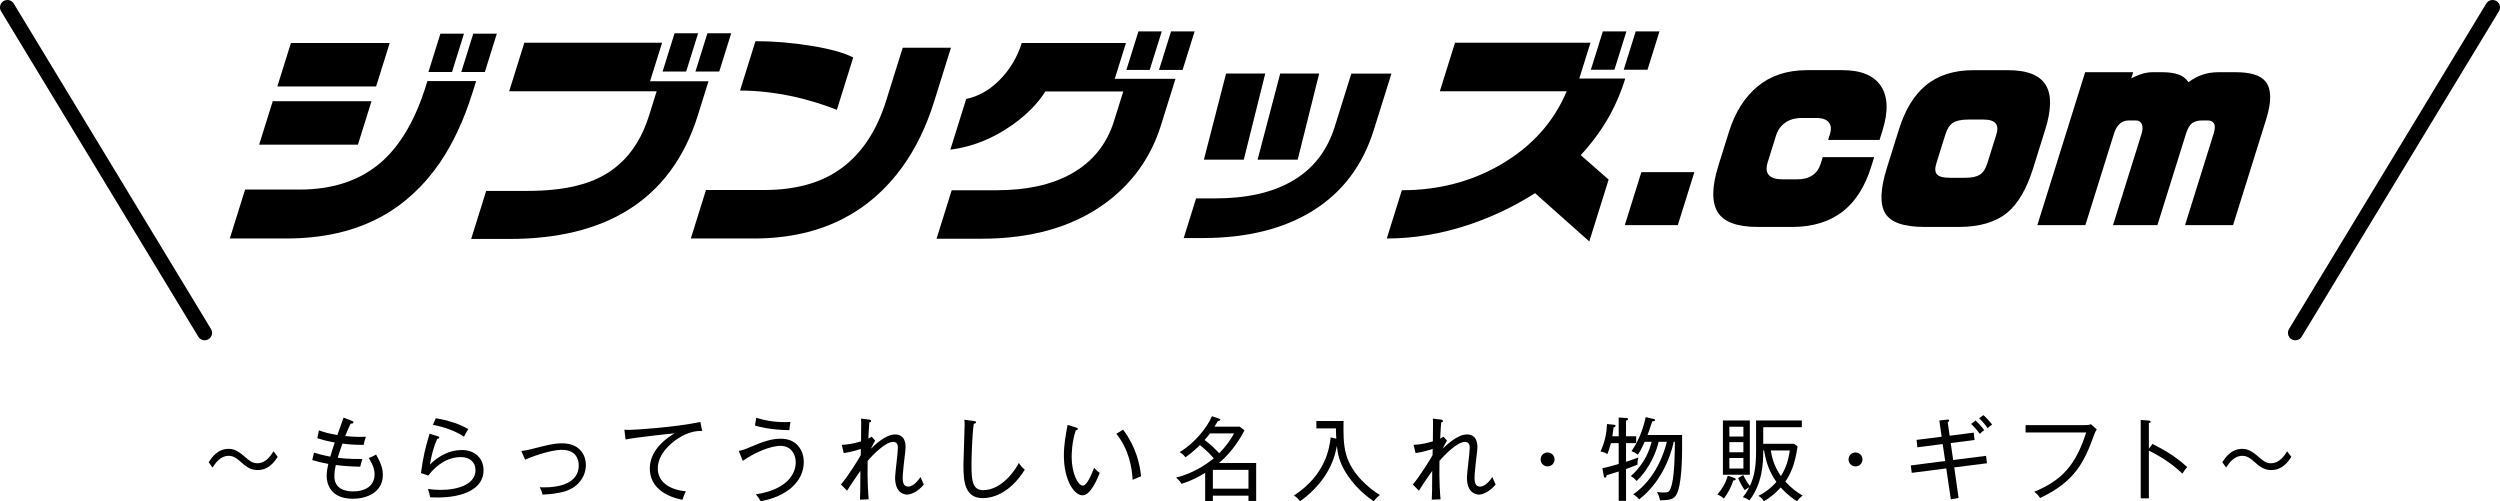 <?xml version="1.0" encoding="utf-8"?>
<!-- Generator: Adobe Illustrator 26.5.1, SVG Export Plug-In . SVG Version: 6.00 Build 0)  -->
<svg version="1.1" id="レイヤー_1" xmlns="http://www.w3.org/2000/svg" xmlns:xlink="http://www.w3.org/1999/xlink" x="0px"
	 y="0px" width="494.781px" height="99.213px" viewBox="0 0 494.781 99.213" enable-background="new 0 0 494.781 99.213"
	 xml:space="preserve">
<g>
	<g>
		<path d="M74.437,17.115H54.888l2.692-8.609h19.548L74.437,17.115z M93.503,18.371c-1.692,5.41-3.858,10.043-6.498,13.899
			c-3.222,4.663-7.133,8.235-11.735,10.715C70.027,45.795,63.835,47.2,56.691,47.2H45.482l3.028-9.685h10.85
			c6.725,0,12.19-1.898,16.397-5.694c3.638-3.318,6.485-8.264,8.541-14.841l0.294-0.941h9.64L93.503,18.371z M70.834,28.638H51.286
			l2.692-8.609h19.548L70.834,28.638z M89.457,14.245h-4.663l2.369-7.577h4.663L89.457,14.245z M95.958,14.245h-4.663l2.369-7.577
			h4.663L95.958,14.245z"/>
		<path d="M138.103,22.854c-2.645,8.459-7.313,14.736-14.003,18.831c-6.131,3.736-13.888,5.605-23.274,5.605h-7.577l2.972-9.505
			h7.891c3.885,0,7.157-0.328,9.814-0.987c3.45-0.807,6.315-2.226,8.595-4.259c2.681-2.361,4.662-5.589,5.942-9.685l1.5-4.797
			h-29.188l3-9.595h27.26l-2.383,7.622h11.568L138.103,22.854z M135.8,14.156h-4.663l2.369-7.578h4.663L135.8,14.156z
			 M142.347,14.156h-4.708l2.369-7.578h4.708L142.347,14.156z"/>
		<path d="M184.87,20.119c-1.552,4.962-3.645,9.266-6.279,12.913c-3.167,4.394-7.003,7.772-11.508,10.133
			c-5.145,2.69-11.096,4.035-17.851,4.035h-12.509l3-9.595h11.523c6.037,0,10.982-1.33,14.833-3.991
			c4.272-2.959,7.372-7.517,9.297-13.675l3.28-10.491h9.55L184.87,20.119z M165.624,21.733c-2.713-1.076-5.606-1.957-8.678-2.645
			c-3.673-0.777-7.168-1.166-10.485-1.166l3.056-9.774c3.587,0,7.264,0.307,11.033,0.92c3.769,0.613,6.54,1.383,8.313,2.309
			L165.624,21.733z"/>
		<path d="M229.772,24.782c-2,6.396-5.709,11.568-11.127,15.513c-6.411,4.633-14.548,6.95-24.412,6.95h-8.878l3-9.595h8.878
			c5.948,0,10.857-1.076,14.729-3.229c4.226-2.331,7.068-5.828,8.526-10.491l1.822-5.829h-15.423
			c-1.496,2.392-3.681,4.604-6.559,6.636c-3.8,2.69-7.882,4.319-12.244,4.887l3.14-10.043c2.46-0.508,4.69-1.785,6.691-3.833
			c2-2.047,3.435-4.461,4.304-7.241h20.625l-2.215,7.084h12.016L229.772,24.782z M227.543,13.842h-4.618l2.383-7.622h4.618
			L227.543,13.842z M234.045,13.842h-4.663l2.383-7.622h4.663L234.045,13.842z"/>
		<path d="M246.159,31.597h-7.891l4.386-17.038h7.756L246.159,31.597z M271.893,25.724c-2.187,6.994-6.187,12.308-12,15.939
			c-5.814,3.632-13.099,5.448-21.857,5.448h-3.767l2.453-7.846h3.767c6.157,0,11.201-1.121,15.13-3.363
			c4.175-2.36,7.025-5.978,8.548-10.85l3.28-10.491h7.936L271.893,25.724z M256.83,31.597h-7.936l4.475-17.038h7.712L256.83,31.597z
			"/>
		<path d="M314.54,47.783l-10.734-9.55c-4.288,2.721-8.827,4.858-13.617,6.412c-5.285,1.704-10.528,2.556-15.729,2.556l2.986-9.55
			c7.233,0,13.774-1.704,19.622-5.111c6.103-3.557,10.438-8.385,13.002-14.482h-25.108l3-9.595h26.812l-2.215,7.084h9.102
			c-0.916,2.93-2.096,5.628-3.539,8.093c-1.443,2.466-3.204,4.82-5.279,7.062l5.525,4.842L314.54,47.783z M319.516,13.797h-4.663
			l2.369-7.577h4.663L319.516,13.797z M326.062,13.797h-4.708l2.369-7.577h4.708L326.062,13.797z"/>
		<path d="M332.059,44.555h-10.491l3.28-10.492h10.491L332.059,44.555z"/>
		<path d="M370.32,33.032c-1.196,3.826-3.015,6.725-5.455,8.698c-2.667,2.122-6.047,3.184-10.142,3.184h-6.815
			c-4.125,0-6.783-0.987-7.974-2.96c-1.192-1.972-1.138-5.036,0.161-9.191l2.089-6.68c1.206-3.856,3.098-6.852,5.68-8.99
			c2.58-2.136,5.829-3.206,9.746-3.206h7.039c3.677,0,6.211,1.047,7.605,3.138c1.393,2.093,1.496,5.037,0.309,8.833l-0.575,1.838
			H361.81l0.365-1.166c0.271-0.866,0.236-1.569-0.103-2.107c-0.403-0.717-1.278-1.076-2.623-1.076h-2.78
			c-1.375,0-2.497,0.314-3.365,0.941c-0.869,0.628-1.467,1.465-1.794,2.511l-1.654,5.291c-0.71,2.272,0.294,3.407,3.015,3.407h2.78
			c2.481,0,4.048-1.046,4.702-3.138l0.393-1.256h10.178L370.32,33.032z"/>
		<path d="M402.384,33.301c-1.281,4.096-2.989,7.025-5.124,8.788c-2.293,1.883-5.487,2.825-9.582,2.825h-6.77
			c-4.124,0-6.727-0.904-7.805-2.713c-1.079-1.808-0.973-4.775,0.317-8.9l2.397-7.667c1.215-3.885,2.973-6.785,5.274-8.698
			c2.429-2.032,5.602-3.049,9.517-3.049h6.77c3.885,0,6.408,1.017,7.566,3.049c1.105,1.913,1.051,4.812-0.164,8.698L402.384,33.301z
			 M393.321,32.315l1.794-5.739c0.607-1.943-0.239-2.914-2.54-2.914h-3.049c-1.375,0-2.384,0.217-3.028,0.65
			c-0.644,0.434-1.134,1.188-1.471,2.264l-1.794,5.739c-0.318,1.016-0.277,1.748,0.121,2.197c0.398,0.448,1.254,0.673,2.569,0.673
			h3.049c1.284,0,2.246-0.209,2.886-0.628C392.497,34.138,392.985,33.391,393.321,32.315z"/>
		<path d="M441.952,44.555h-9.505l5.65-18.069c0.29-0.926,0.32-1.598,0.093-2.018c-0.228-0.419-0.641-0.627-1.238-0.627h-1.166
			c-0.807,0-1.453,0.179-1.939,0.538c-0.486,0.359-0.892,1.061-1.219,2.107l-5.65,18.069h-8.788l5.65-18.069
			c0.243-0.777,0.262-1.412,0.058-1.906s-0.592-0.739-1.159-0.739h-1.435c-1.405,0-2.383,0.882-2.934,2.645l-5.65,18.069h-9.505
			l9.462-30.264h9.505l-0.378,1.21c1.567-0.807,2.964-1.21,4.19-1.21h1.972c1.196,0,2.227,0.141,3.096,0.425
			c0.868,0.285,1.558,0.8,2.072,1.547c1.725-1.314,3.694-1.972,5.907-1.972h3.453c2.929,0,4.889,0.613,5.881,1.838
			c1.186,1.464,1.232,3.945,0.139,7.442L441.952,44.555z"/>
	</g>
	<g>
		<path d="M50.998,93.027c-1.094,0-1.919-0.359-3.03-1.345c-1.201-1.058-1.775-1.47-2.725-1.47c-1.578,0-2.546,1.345-3.192,2.331
			l-0.753-1.076c0.574-0.861,1.739-2.635,3.927-2.635c0.645,0,1.56,0.107,3.048,1.416c1.076,0.95,1.686,1.434,2.636,1.434
			c1.703,0,2.654-1.47,3.228-2.367l0.825,1.112C54.314,91.378,53.203,93.027,50.998,93.027z"/>
		<path d="M69.853,98.711c-4.393,0-5.2-2.905-5.2-4.483c0-1.004,0.179-1.757,0.323-2.42c-1.578-0.287-2.384-0.52-3.174-0.753
			l0.341-1.47c0.61,0.179,1.578,0.484,3.227,0.789c0.143-0.519,0.412-1.381,0.879-2.797c-1.847-0.34-2.833-0.646-3.442-0.843
			l0.305-1.56c0.968,0.341,2.044,0.664,3.658,0.933c0.179-0.556,1.058-2.958,1.219-3.46l1.65,0.645
			c0.179,0.072,0.322,0.144,0.322,0.287c0,0.251-0.269,0.251-0.574,0.269c-0.502,1.058-0.735,1.613-1.058,2.456
			c2.08,0.215,3.496,0.161,4.088,0.143c-0.215,0.539-0.341,1.058-0.448,1.596c-1.362,0.018-2.833-0.071-4.196-0.251
			c-0.52,1.453-0.771,2.241-0.932,2.797c0.502,0.072,2.008,0.287,4.877,0.252c-0.071,0.232-0.179,0.538-0.43,1.524
			c-2.277-0.036-3.998-0.215-4.823-0.341c-0.108,0.448-0.287,1.255-0.287,2.241c0,2.439,2.044,2.994,3.693,2.994
			c2.331,0,4.267-1.04,4.267-3.388c0-0.592-0.107-1.578-1.165-3.228c0.592-0.215,1.022-0.412,1.452-0.682
			c1.255,2.08,1.345,3.353,1.345,4.016C75.77,97.581,72.363,98.711,69.853,98.711z"/>
		<path d="M86.575,98.46c-0.627,0-1.094-0.018-1.452-0.036c-0.071-0.448-0.143-0.735-0.179-0.843
			c-0.072-0.287-0.179-0.646-0.233-0.807c0.556,0.072,1.345,0.18,2.582,0.18c3.317,0,6.813-1.094,6.813-3.909
			c0-1.488-1.04-2.582-2.887-2.582c-2.564,0-4.805,1.47-6.455,3.658l-1.452-0.503c0.466-3.37,0.825-4.822,1.703-7.781l1.721,0.538
			c0.107,0.036,0.197,0.107,0.197,0.215c0,0.089-0.072,0.251-0.395,0.251c-0.717,1.56-1.219,3.532-1.452,5.11
			c1.685-1.721,3.908-2.887,6.311-2.887c2.743,0,4.303,1.793,4.303,4.016C95.702,96.739,91.739,98.46,86.575,98.46z M91.829,86.429
			c-1.703-1.183-4.178-1.991-6.15-2.348l0.574-1.309c0.628,0.107,3.945,0.663,6.437,2.151
			C92.313,85.496,92.134,85.819,91.829,86.429z"/>
		<path d="M111.384,97.366c-0.933,0.232-2.205,0.448-4.016,0.52c-0.125-0.574-0.305-1.022-0.556-1.453
			c1.344,0.072,7.728,0.269,7.728-4.339c0-0.717-0.215-3.066-3.335-3.066c-2.474,0-6.58,1.596-7.279,1.955l-0.735-1.721
			c0.341-0.036,1.004-0.125,2.402-0.484c2.761-0.699,4.052-1.04,5.648-1.04c3.711,0,4.715,2.599,4.715,4.231
			C115.956,94.497,114.235,96.667,111.384,97.366z"/>
		<path d="M133.986,86.913c-0.95,0.646-3.801,2.797-3.801,5.791c0,2.295,1.739,4.142,5.558,4.536
			c-0.323,0.627-0.484,1.04-0.681,1.685c-3.281-0.663-6.455-2.456-6.455-6.203c0-2.349,1.38-4.859,4.895-6.957
			c-0.448,0.018-8.23,0.861-9.682,1.219l-0.251-1.937c0.34,0.018,0.574,0.036,0.914,0.036c1.04,0,9.288-0.52,14.129-1.577
			l0.358,1.775C138.2,85.281,136.407,85.264,133.986,86.913z"/>
		<path d="M150.528,99.194c-0.269-0.538-0.394-0.699-0.933-1.362c6.024-0.897,7.889-3.98,7.889-6.275
			c0-2.044-1.273-3.317-2.976-3.317c-2.152,0-5.379,1.453-7.495,2.977l-0.807-1.991c0.556-0.036,1.219-0.287,2.6-0.878
			c1.847-0.789,3.711-1.524,5.737-1.524c3.191,0,4.536,2.384,4.536,4.607C159.081,95.339,155.638,98.298,150.528,99.194z
			 M156.23,85.137c-3.837-0.071-5.97-0.663-6.813-0.914l0.251-1.542c1.362,0.431,3.191,0.862,5.647,0.862
			c0.502,0,0.825-0.018,1.13-0.036C156.337,84.116,156.266,84.546,156.23,85.137z"/>
		<path d="M179.533,97.886c-0.376,0-2.384-0.144-2.384-3.389c0-0.467,0.161-1.721,0.287-2.958c0.143-1.255,0.269-2.492,0.269-2.905
			c0-0.323-0.018-1.183-0.933-1.183c-1.506,0-3.98,2.492-5.056,3.765c-0.09,4.214,0.143,6.885,0.215,7.602l-1.739,0.072
			c0.072-1.112,0.072-2.528,0.072-3.013c0-0.842,0-1.021,0.018-2.689c-1.381,1.99-1.973,2.833-2.636,3.927l-1.201-1.219
			c1.578-1.919,3.442-4.985,3.909-5.809c0-0.197,0.018-1.058,0.018-1.237c-0.269,0.089-1.739,0.591-3.388,0.825l-0.377-1.632
			c1.614-0.071,2.636-0.358,3.801-0.699c0-0.699,0.036-2.922,0.036-3.711c0-0.305-0.018-0.538-0.036-0.79l1.578,0.197
			c0.197,0.018,0.43,0.089,0.43,0.287c0,0.216-0.251,0.251-0.359,0.269c-0.036,0.484-0.125,1.38-0.197,3.209
			c0.179-0.089,0.448-0.233,0.663-0.376l0.681,0.771c-0.215,0.323-0.717,1.326-0.843,1.613c0.699-0.681,2.869-2.833,4.805-2.833
			c2.062,0,2.062,2.062,2.062,2.528c0,0.358-0.036,0.681-0.376,3.549c-0.179,1.524-0.197,2.349-0.197,2.546
			c0,0.843,0.179,1.704,1.076,1.704c0.609,0,1.524-0.484,2.438-1.9c0.107,0.232,0.556,1.29,0.663,1.488
			C181.648,97.33,180.268,97.886,179.533,97.886z"/>
		<path d="M194.479,98.585c-3.693,0-3.801-3.676-3.801-6.563c0-1.273,0.233-6.813,0.233-7.942c0-0.503-0.018-0.718-0.054-1.005
			l1.901,0.251c0.269,0.036,0.43,0.072,0.43,0.233c0,0.161-0.251,0.287-0.466,0.323c-0.358,2.438-0.448,7.064-0.448,8.23
			c0,3.048,0.215,4.894,2.313,4.894c3.711,0,6.437-4.088,7.046-5.379c0.448,0.61,0.628,0.861,1.183,1.326
			C199.643,98.047,195.968,98.585,194.479,98.585z"/>
		<path d="M214.249,98.029c-1.65,0-3.693-2.977-3.693-7.889c0-2.079,0.358-4.106,0.735-6.042l1.649,0.502
			c0.233,0.072,0.377,0.108,0.377,0.287c0,0.233-0.251,0.251-0.395,0.251c-0.825,2.349-0.825,4.967-0.825,5.361
			c0,3.138,1.255,5.612,2.188,5.612c0.879,0,1.757-2.276,2.259-3.532c0.448,0.502,0.645,0.699,1.112,1.004
			C217.261,94.587,215.88,98.029,214.249,98.029z M224.164,94.963c-0.125-2.312-0.681-5.952-3.228-9.108l1.345-0.825
			c2.546,3.424,3.317,6.813,3.55,9.233C225.741,94.3,224.343,94.891,224.164,94.963z"/>
		<path d="M238.518,93.582c-2.402,1.47-3.998,1.955-4.697,2.17c-0.215-0.466-0.681-0.914-1.076-1.218
			c1.112-0.287,4.303-1.219,7.476-3.82c-0.878-1.04-1.631-1.703-2.743-2.635c-0.233,0.233-1.326,1.362-2.851,2.42
			c-0.43-0.538-0.807-0.806-1.165-1.022c3.048-1.792,5.522-5.02,6.401-7.1l1.327,0.448c0.215,0.072,0.322,0.108,0.322,0.251
			c0,0.125-0.143,0.179-0.502,0.287c-0.179,0.323-0.269,0.466-0.646,1.076h4.985l0.95,0.735c-0.628,1.166-2.223,4.107-5.038,6.455
			h7.351v7.512h-1.524v-1.04h-7.046v1.058h-1.524V93.582z M239.468,85.783c-0.269,0.359-0.574,0.735-1.058,1.291
			c0.897,0.663,2.08,1.739,2.887,2.635c1.398-1.434,2.241-2.654,2.94-3.927H239.468z M247.088,96.72v-3.729h-7.046v3.729H247.088z"
			/>
		<path d="M271.895,99.213c-2.833-1.883-4.447-4.07-5.092-4.985c-1.811-2.635-2.044-4.5-2.224-5.97
			c-0.287,1.541-1.201,6.562-7.279,10.955c-0.395-0.502-0.682-0.807-1.201-1.147c6.365-4.178,7.01-9.52,7.262-11.511l1.111,0.269
			c-0.054-0.771-0.072-1.274-0.072-2.044h-3.873v-1.453h5.379c-0.036,2.42-0.054,4.554,0.502,6.581
			c1.094,3.98,4.68,6.831,6.688,8.068C272.631,98.298,272.182,98.764,271.895,99.213z"/>
		<path d="M292.705,97.886c-0.376,0-2.384-0.144-2.384-3.389c0-0.467,0.161-1.721,0.287-2.958c0.143-1.255,0.269-2.492,0.269-2.905
			c0-0.323-0.018-1.183-0.933-1.183c-1.506,0-3.98,2.492-5.056,3.765c-0.09,4.214,0.143,6.885,0.215,7.602l-1.739,0.072
			c0.072-1.112,0.072-2.528,0.072-3.013c0-0.842,0-1.021,0.018-2.689c-1.381,1.99-1.973,2.833-2.636,3.927l-1.201-1.219
			c1.578-1.919,3.442-4.985,3.909-5.809c0-0.197,0.018-1.058,0.018-1.237c-0.269,0.089-1.739,0.591-3.388,0.825l-0.377-1.632
			c1.614-0.071,2.636-0.358,3.801-0.699c0-0.699,0.035-2.922,0.035-3.711c0-0.305-0.018-0.538-0.035-0.79l1.578,0.197
			c0.197,0.018,0.43,0.089,0.43,0.287c0,0.216-0.251,0.251-0.359,0.269c-0.035,0.484-0.125,1.38-0.197,3.209
			c0.179-0.089,0.448-0.233,0.663-0.376l0.681,0.771c-0.215,0.323-0.717,1.326-0.843,1.613c0.699-0.681,2.869-2.833,4.805-2.833
			c2.062,0,2.062,2.062,2.062,2.528c0,0.358-0.035,0.681-0.376,3.549c-0.179,1.524-0.197,2.349-0.197,2.546
			c0,0.843,0.179,1.704,1.076,1.704c0.61,0,1.524-0.484,2.438-1.9c0.107,0.232,0.556,1.29,0.663,1.488
			C294.82,97.33,293.44,97.886,292.705,97.886z"/>
		<path d="M306.29,92.309c-0.771,0-1.381-0.609-1.381-1.38c0-0.79,0.628-1.381,1.381-1.381c0.753,0,1.38,0.61,1.38,1.381
			C307.67,91.682,307.06,92.309,306.29,92.309z"/>
		<path d="M323.819,86.339v1.362h-2.008v3.693c0.341-0.108,1.937-0.663,2.439-0.842c-0.144,0.574-0.179,0.842-0.179,1.416
			c-0.394,0.144-2.062,0.789-2.259,0.861v6.294h-1.452v-5.809c-0.789,0.251-1.704,0.538-2.367,0.735
			c-0.071,0.268-0.107,0.484-0.305,0.484c-0.197,0-0.233-0.125-0.269-0.287l-0.287-1.578c0.897-0.179,1.219-0.268,3.228-0.842
			v-4.124h-1.542c-0.053,0.179-0.269,1.076-0.699,2.152c-0.43-0.252-0.861-0.413-1.362-0.503c0.897-1.9,1.219-3.693,1.291-5.432
			l1.398,0.143c0.107,0.018,0.305,0.036,0.305,0.18c0,0.215-0.251,0.304-0.412,0.358c-0.072,0.538-0.143,1.255-0.233,1.74h1.255
			v-3.712l1.398,0.089c0.287,0.018,0.466,0.036,0.466,0.197c0,0.197-0.287,0.305-0.413,0.34v3.085H323.819z M325.505,87.432
			c-0.646,1.47-1.094,2.188-1.345,2.564c-0.52-0.376-0.699-0.484-1.255-0.717c1.56-2.241,2.366-4.716,2.797-6.724l1.542,0.359
			c0.107,0.018,0.322,0.072,0.322,0.233c0,0.197-0.197,0.215-0.574,0.251c-0.394,1.273-0.789,2.331-0.932,2.69h6.849
			c0.018,3.496,0.036,8.373-0.789,11.008c-0.52,1.632-1.237,1.919-3.586,1.919c-0.143-0.717-0.215-0.897-0.592-1.632
			c0.592,0.089,1.309,0.089,1.398,0.089c0.879,0,1.165-0.107,1.56-1.685c0.556-2.223,0.574-7.01,0.574-8.355h-0.233
			c-0.125,0.682-1.488,7.28-6.813,11.385c-0.394-0.43-0.663-0.663-1.201-0.986c4.482-3.048,6.168-8.337,6.669-10.399h-1.631
			c-0.359,1.65-1.596,5.11-4.357,7.764c-0.377-0.448-0.592-0.627-1.147-0.969c3.012-2.725,3.747-5.432,4.124-6.795H325.505z"/>
		<path d="M343.032,95.088c-0.502,1.614-1.219,2.726-1.865,3.586c-0.305-0.287-0.663-0.574-1.273-0.789
			c1.022-1.274,1.542-2.099,2.062-3.73l1.147,0.377c0.287,0.089,0.412,0.179,0.412,0.304
			C343.517,95.088,343.176,95.088,343.032,95.088z M340.988,93.959V83.22h5.325v10.74H340.988z M345.04,84.457h-2.779v1.936h2.779
			V84.457z M345.04,87.504h-2.779v2.008h2.779V87.504z M345.04,90.642h-2.779v2.08h2.779V90.642z M355.637,99.213
			c-1.776-1.147-2.923-2.403-3.21-2.743c-1.147,1.29-2.223,2.062-3.299,2.743c-0.431-0.574-0.484-0.646-1.111-1.094
			c1.954-0.914,3.281-2.42,3.549-2.743c-1.757-2.474-2.17-4.769-2.438-6.222h-0.161c0,2.779-0.215,6.563-2.726,9.88
			c-0.179-0.126-0.681-0.484-1.309-0.628c0.359-0.448,0.682-0.842,1.273-1.99c-0.287,0.161-0.466,0.287-0.896,0.591
			c-0.484-0.646-1.076-1.775-1.309-2.384l1.004-0.61c0.395,0.825,0.771,1.47,1.326,2.17c0.933-2.027,1.219-3.98,1.219-7.082v-5.88
			h9.054v1.326h-7.638v3.281h6.078l0.718,0.52c-0.538,3.729-1.453,5.558-2.42,6.956c1.182,1.291,2.134,2.009,3.406,2.779
			C356.139,98.603,356.085,98.639,355.637,99.213z M350.474,89.154c0.376,2.707,1.524,4.393,1.99,5.057
			c1.005-1.542,1.524-3.299,1.757-5.057H350.474z"/>
		<path d="M367.232,92.309c-0.771,0-1.381-0.609-1.381-1.38c0-0.79,0.627-1.381,1.381-1.381c0.753,0,1.38,0.61,1.38,1.381
			C368.612,91.682,368.003,92.309,367.232,92.309z"/>
		<path d="M386.77,92.507l0.861,6.043l-1.542,0.268l-0.897-6.114l-6.83,0.878l-0.197-1.469l6.813-0.879l-0.502-3.353l-5.002,0.646
			l-0.161-1.47l4.966-0.627l-0.466-3.209l1.577-0.18c0.108-0.018,0.376-0.053,0.376,0.18c0,0.143-0.071,0.196-0.286,0.358
			l0.376,2.654l4.769-0.61l0.161,1.453l-4.715,0.61l0.484,3.352l6.508-0.825l0.179,1.47L386.77,92.507z M391.826,85.873
			c-0.376-0.538-1.057-1.362-1.721-1.972l0.897-0.681c0.323,0.304,1.112,1.093,1.704,1.918
			C392.328,85.389,392.274,85.443,391.826,85.873z M393.367,84.744c-0.394-0.592-1.039-1.381-1.667-1.972l0.843-0.61
			c0.591,0.502,1.29,1.29,1.738,1.864C393.833,84.331,393.78,84.367,393.367,84.744z"/>
		<path d="M414.464,86.017c-1.973,5.487-3.82,9.287-10.705,12.55c-0.358-0.574-0.825-0.986-1.165-1.237
			c5.325-2.223,8.14-5.038,10.291-11.744H400.89v-1.452h11.672c0.771,0,0.969-0.072,1.255-0.179l1.147,1.021
			C414.696,85.443,414.625,85.568,414.464,86.017z"/>
		<path d="M431.921,93.744c-1.721-1.667-3.873-3.209-6.634-4.554v9.431h-1.614V83.112l1.632,0.125
			c0.233,0.018,0.34,0.072,0.34,0.215c0,0.197-0.232,0.251-0.358,0.269v5.11l0.699-0.969c1.577,0.771,4.321,2.205,6.885,4.571
			C432.423,92.937,432.028,93.547,431.921,93.744z"/>
		<path d="M449.522,93.027c-1.094,0-1.919-0.359-3.03-1.345c-1.202-1.058-1.776-1.47-2.726-1.47c-1.577,0-2.546,1.345-3.192,2.331
			l-0.753-1.076c0.574-0.861,1.74-2.635,3.927-2.635c0.646,0,1.56,0.107,3.048,1.416c1.077,0.95,1.685,1.434,2.636,1.434
			c1.703,0,2.653-1.47,3.227-2.367l0.825,1.112C452.839,91.378,451.728,93.027,449.522,93.027z"/>
	</g>
	<g>
		
			<line fill="none" stroke="#000000" stroke-width="2.935" stroke-linecap="round" stroke-linejoin="round" stroke-miterlimit="10" x1="1.467" y1="1.467" x2="40.503" y2="65.876"/>
		
			<line fill="none" stroke="#000000" stroke-width="2.935" stroke-linecap="round" stroke-linejoin="round" stroke-miterlimit="10" x1="493.314" y1="1.467" x2="454.279" y2="65.876"/>
	</g>
</g>
</svg>
